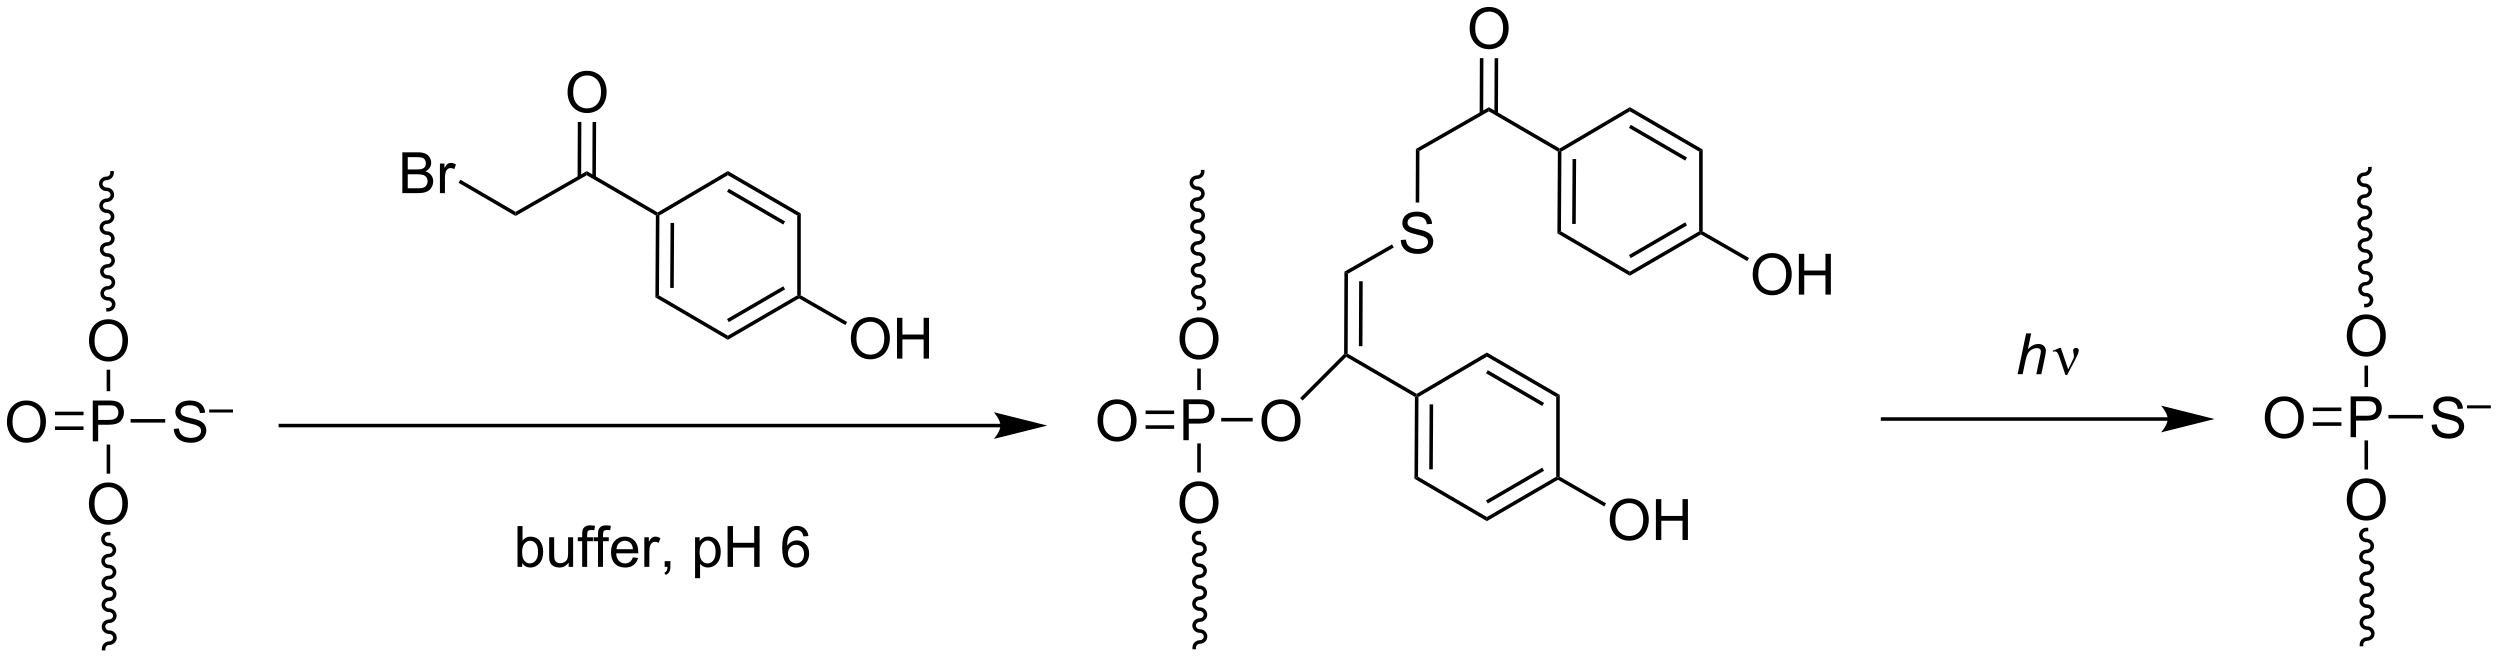 <?xml version="1.0" encoding="UTF-8"?>
<!DOCTYPE svg PUBLIC '-//W3C//DTD SVG 1.0//EN'
          'http://www.w3.org/TR/2001/REC-SVG-20010904/DTD/svg10.dtd'>
<svg stroke-dasharray="none" shape-rendering="auto" xmlns="http://www.w3.org/2000/svg" font-family="'Dialog'" text-rendering="auto" width="962" fill-opacity="1" color-interpolation="auto" color-rendering="auto" preserveAspectRatio="xMidYMid meet" font-size="12px" viewBox="0 0 962 253" fill="black" xmlns:xlink="http://www.w3.org/1999/xlink" stroke="black" image-rendering="auto" stroke-miterlimit="10" stroke-linecap="square" stroke-linejoin="miter" font-style="normal" stroke-width="1" height="253" stroke-dashoffset="0" font-weight="normal" stroke-opacity="1"
><!--Generated by the Batik Graphics2D SVG Generator--><defs id="genericDefs"
  /><g
  ><defs id="defs1"
    ><clipPath clipPathUnits="userSpaceOnUse" id="clipPath1"
      ><path d="M1.045 1.611 L361.464 1.611 L361.464 96.463 L1.045 96.463 L1.045 1.611 Z"
      /></clipPath
      ><clipPath clipPathUnits="userSpaceOnUse" id="clipPath2"
      ><path d="M7.103 222.5 L7.103 314.714 L357.501 314.714 L357.501 222.5 Z"
      /></clipPath
    ></defs
    ><g transform="scale(2.667,2.667) translate(-1.045,-1.611) matrix(1.029,0,0,1.029,-6.261,-227.252)"
    ><path d="M19.575 270.219 Q19.575 268.792 20.341 267.987 Q21.107 267.18 22.317 267.18 Q23.109 267.18 23.745 267.56 Q24.383 267.938 24.716 268.615 Q25.052 269.292 25.052 270.151 Q25.052 271.023 24.7 271.711 Q24.349 272.398 23.703 272.753 Q23.06 273.107 22.312 273.107 Q21.505 273.107 20.867 272.716 Q20.232 272.323 19.903 271.648 Q19.575 270.971 19.575 270.219 ZM20.357 270.229 Q20.357 271.266 20.911 271.862 Q21.468 272.456 22.31 272.456 Q23.164 272.456 23.716 271.854 Q24.271 271.253 24.271 270.148 Q24.271 269.448 24.034 268.927 Q23.797 268.406 23.341 268.12 Q22.888 267.831 22.32 267.831 Q21.515 267.831 20.935 268.385 Q20.357 268.938 20.357 270.229 Z" stroke="none" clip-path="url(#clipPath2)"
    /></g
    ><g transform="matrix(2.743,0,0,2.743,-19.483,-610.303)"
    ><path d="M20.117 284.406 L20.117 278.68 L22.278 278.68 Q22.849 278.68 23.148 278.734 Q23.57 278.805 23.854 279.002 Q24.14 279.198 24.315 279.555 Q24.489 279.909 24.489 280.336 Q24.489 281.065 24.023 281.573 Q23.56 282.078 22.343 282.078 L20.875 282.078 L20.875 284.406 L20.117 284.406 ZM20.875 281.401 L22.357 281.401 Q23.091 281.401 23.398 281.127 Q23.708 280.854 23.708 280.359 Q23.708 280 23.526 279.745 Q23.343 279.487 23.047 279.406 Q22.857 279.354 22.341 279.354 L20.875 279.354 L20.875 281.401 Z" stroke="none" clip-path="url(#clipPath2)"
    /></g
    ><g transform="matrix(2.743,0,0,2.743,-19.483,-610.303)"
    ><path d="M22.062 274.359 L22.562 274.359 L22.562 277.375 L22.062 277.375 Z" stroke="none" clip-path="url(#clipPath2)"
    /></g
    ><g transform="matrix(2.743,0,0,2.743,-19.483,-610.303)"
    ><path d="M8.075 281.717 Q8.075 280.29 8.841 279.485 Q9.607 278.678 10.818 278.678 Q11.609 278.678 12.245 279.058 Q12.883 279.436 13.216 280.113 Q13.552 280.79 13.552 281.649 Q13.552 282.522 13.2 283.209 Q12.849 283.897 12.203 284.251 Q11.56 284.605 10.812 284.605 Q10.005 284.605 9.367 284.214 Q8.732 283.821 8.403 283.147 Q8.075 282.47 8.075 281.717 ZM8.857 281.728 Q8.857 282.764 9.411 283.36 Q9.969 283.954 10.81 283.954 Q11.664 283.954 12.216 283.353 Q12.771 282.751 12.771 281.647 Q12.771 280.946 12.534 280.425 Q12.297 279.905 11.841 279.618 Q11.388 279.329 10.82 279.329 Q10.015 279.329 9.435 279.884 Q8.857 280.436 8.857 281.728 Z" stroke="none" clip-path="url(#clipPath2)"
    /></g
    ><g transform="matrix(2.743,0,0,2.743,-19.483,-610.303)"
    ><path d="M18.825 280.246 L14.817 280.246 L14.817 280.746 L18.825 280.746 ZM18.825 282.316 L14.817 282.316 L14.817 282.816 L18.825 282.816 Z" stroke="none" clip-path="url(#clipPath2)"
    /></g
    ><g transform="matrix(2.743,0,0,2.743,-19.483,-610.303)"
    ><path d="M19.575 293.217 Q19.575 291.79 20.341 290.985 Q21.107 290.178 22.317 290.178 Q23.109 290.178 23.745 290.558 Q24.383 290.936 24.716 291.613 Q25.052 292.29 25.052 293.149 Q25.052 294.022 24.7 294.709 Q24.349 295.397 23.703 295.751 Q23.06 296.105 22.312 296.105 Q21.505 296.105 20.867 295.714 Q20.232 295.321 19.903 294.647 Q19.575 293.97 19.575 293.217 ZM20.357 293.228 Q20.357 294.264 20.911 294.86 Q21.468 295.454 22.31 295.454 Q23.164 295.454 23.716 294.853 Q24.271 294.251 24.271 293.147 Q24.271 292.446 24.034 291.925 Q23.797 291.405 23.341 291.118 Q22.888 290.829 22.32 290.829 Q21.515 290.829 20.935 291.384 Q20.357 291.936 20.357 293.228 Z" stroke="none" clip-path="url(#clipPath2)"
    /></g
    ><g transform="matrix(2.743,0,0,2.743,-19.483,-610.303)"
    ><path d="M22.062 284.861 L22.562 284.861 L22.562 288.942 L22.062 288.942 Z" stroke="none" clip-path="url(#clipPath2)"
    /></g
    ><g transform="matrix(2.743,0,0,2.743,-19.483,-610.303)"
    ><path d="M31.484 282.665 L32.2 282.603 Q32.25 283.032 32.435 283.308 Q32.622 283.584 33.013 283.754 Q33.403 283.923 33.89 283.923 Q34.325 283.923 34.656 283.795 Q34.989 283.665 35.151 283.441 Q35.312 283.217 35.312 282.952 Q35.312 282.681 35.156 282.48 Q35 282.28 34.64 282.142 Q34.411 282.053 33.622 281.863 Q32.833 281.673 32.515 281.506 Q32.107 281.29 31.903 280.972 Q31.703 280.655 31.703 280.259 Q31.703 279.827 31.948 279.449 Q32.195 279.071 32.666 278.876 Q33.14 278.681 33.719 278.681 Q34.357 278.681 34.841 278.886 Q35.328 279.092 35.588 279.491 Q35.851 279.889 35.872 280.392 L35.146 280.446 Q35.086 279.905 34.747 279.629 Q34.411 279.35 33.75 279.35 Q33.062 279.35 32.747 279.603 Q32.435 279.853 32.435 280.209 Q32.435 280.517 32.656 280.717 Q32.875 280.915 33.799 281.126 Q34.724 281.334 35.068 281.491 Q35.568 281.72 35.804 282.074 Q36.044 282.428 36.044 282.889 Q36.044 283.345 35.781 283.751 Q35.521 284.155 35.028 284.381 Q34.539 284.605 33.927 284.605 Q33.148 284.605 32.622 284.379 Q32.099 284.149 31.799 283.696 Q31.5 283.241 31.484 282.665 Z" stroke="none" clip-path="url(#clipPath2)"
    /></g
    ><g transform="matrix(2.743,0,0,2.743,-19.483,-610.303)"
    ><path d="M36.449 280.364 L36.449 279.939 L39.787 279.939 L39.787 280.364 L36.449 280.364 Z" stroke="none" clip-path="url(#clipPath2)"
    /></g
    ><g transform="matrix(2.743,0,0,2.743,-19.483,-610.303)"
    ><path d="M25.424 281.781 L25.424 281.281 L30.282 281.281 L30.282 281.781 Z" stroke="none" clip-path="url(#clipPath2)"
    /></g
    ><g transform="matrix(2.743,0,0,2.743,-19.483,-610.303)"
    ><path d="M22.265 266.197 C22.844 266.19 23.309 265.728 23.302 265.166 C23.295 264.604 22.819 264.154 22.239 264.161 C21.936 264.165 21.686 263.936 21.683 263.65 C21.679 263.364 21.923 263.129 22.226 263.125 C22.806 263.118 23.271 262.656 23.264 262.094 C23.257 261.532 22.781 261.082 22.201 261.089 C21.897 261.093 21.648 260.864 21.645 260.578 C21.641 260.292 21.884 260.057 22.188 260.053 C22.768 260.046 23.232 259.585 23.225 259.022 C23.218 258.46 22.743 258.01 22.163 258.017 C21.859 258.021 21.61 257.793 21.607 257.506 C21.603 257.22 21.846 256.985 22.15 256.982 C22.73 256.974 23.194 256.513 23.187 255.951 C23.18 255.388 22.705 254.939 22.125 254.946 C21.821 254.95 21.572 254.721 21.568 254.435 C21.565 254.149 21.808 253.914 22.112 253.91 C22.692 253.903 23.156 253.441 23.149 252.879 C23.142 252.317 22.666 251.867 22.087 251.874 C21.783 251.878 21.534 251.649 21.53 251.363 C21.526 251.077 21.77 250.842 22.074 250.838 C22.653 250.831 23.118 250.369 23.111 249.807 C23.104 249.245 22.628 248.795 22.048 248.802 C21.745 248.806 21.495 248.577 21.492 248.291 C21.488 248.005 21.732 247.77 22.035 247.766 C22.615 247.759 23.08 247.298 23.073 246.735 L23.07 246.485 L22.57 246.492 L22.573 246.742 C22.576 247.028 22.333 247.263 22.029 247.266 C21.449 247.274 20.985 247.735 20.992 248.297 C20.999 248.859 21.475 249.309 22.055 249.302 C22.358 249.298 22.607 249.527 22.611 249.813 C22.614 250.099 22.371 250.334 22.067 250.338 C21.488 250.345 21.023 250.807 21.03 251.369 C21.037 251.931 21.513 252.381 22.093 252.374 C22.396 252.37 22.645 252.599 22.649 252.885 C22.653 253.171 22.409 253.406 22.106 253.41 C21.526 253.417 21.061 253.879 21.068 254.441 C21.075 255.003 21.551 255.453 22.131 255.446 C22.435 255.442 22.684 255.671 22.687 255.957 C22.691 256.243 22.448 256.478 22.144 256.482 C21.564 256.489 21.099 256.95 21.107 257.513 C21.113 258.075 21.589 258.525 22.169 258.517 C22.473 258.514 22.722 258.743 22.726 259.029 C22.729 259.315 22.486 259.55 22.182 259.553 C21.602 259.56 21.138 260.022 21.145 260.584 C21.152 261.147 21.627 261.596 22.207 261.589 C22.511 261.585 22.76 261.814 22.764 262.1 C22.767 262.386 22.524 262.621 22.22 262.625 C21.64 262.632 21.176 263.094 21.183 263.656 C21.19 264.218 21.666 264.668 22.245 264.661 C22.549 264.657 22.798 264.886 22.802 265.172 C22.805 265.458 22.562 265.693 22.258 265.697 L22.008 265.7 L22.015 266.2 L22.265 266.197 Z" stroke="none" clip-path="url(#clipPath2)"
    /></g
    ><g transform="matrix(2.743,0,0,2.743,-19.483,-610.303)"
    ><path d="M22.338 297.108 C21.758 297.112 21.291 297.57 21.294 298.132 C21.297 298.695 21.77 299.148 22.35 299.144 C22.654 299.142 22.902 299.373 22.904 299.659 C22.905 299.945 22.661 300.178 22.357 300.18 C21.777 300.183 21.31 300.642 21.313 301.204 C21.317 301.767 21.79 302.219 22.369 302.216 C22.673 302.214 22.921 302.444 22.923 302.73 C22.924 303.016 22.68 303.25 22.376 303.252 C21.796 303.255 21.329 303.714 21.332 304.276 C21.336 304.839 21.809 305.291 22.389 305.288 C22.692 305.286 22.94 305.516 22.942 305.802 C22.944 306.088 22.699 306.322 22.395 306.324 C21.815 306.327 21.348 306.786 21.352 307.348 C21.355 307.911 21.828 308.363 22.408 308.36 C22.712 308.358 22.959 308.588 22.961 308.874 C22.963 309.16 22.718 309.394 22.414 309.396 C21.834 309.399 21.367 309.858 21.371 310.42 C21.374 310.982 21.847 311.435 22.427 311.432 C22.731 311.43 22.978 311.66 22.98 311.946 C22.982 312.232 22.737 312.466 22.433 312.468 C21.854 312.471 21.386 312.93 21.39 313.492 L21.391 313.742 L21.891 313.739 L21.89 313.489 C21.888 313.203 22.133 312.969 22.436 312.968 C23.016 312.964 23.484 312.505 23.48 311.943 C23.477 311.381 23.004 310.928 22.424 310.932 C22.12 310.933 21.872 310.703 21.871 310.417 C21.869 310.131 22.114 309.898 22.417 309.896 C22.997 309.892 23.465 309.433 23.461 308.871 C23.457 308.309 22.985 307.856 22.405 307.86 C22.101 307.862 21.853 307.631 21.852 307.345 C21.85 307.059 22.095 306.826 22.398 306.824 C22.978 306.82 23.445 306.361 23.442 305.799 C23.438 305.237 22.965 304.784 22.386 304.788 C22.082 304.79 21.834 304.559 21.832 304.273 C21.831 303.987 22.075 303.754 22.379 303.752 C22.959 303.748 23.426 303.29 23.423 302.727 C23.419 302.165 22.946 301.712 22.366 301.716 C22.063 301.718 21.815 301.487 21.813 301.201 C21.811 300.915 22.056 300.682 22.36 300.68 C22.94 300.676 23.407 300.218 23.404 299.656 C23.4 299.093 22.927 298.64 22.347 298.644 C22.044 298.646 21.796 298.416 21.794 298.129 C21.792 297.843 22.037 297.61 22.341 297.608 L22.591 297.606 L22.588 297.106 L22.338 297.108 Z" stroke="none" clip-path="url(#clipPath2)"
    /></g
    ><g transform="matrix(2.743,0,0,2.743,-19.483,-610.303)"
    ><path d="M172.57 270.057 Q172.57 268.63 173.336 267.825 Q174.102 267.017 175.313 267.017 Q176.104 267.017 176.74 267.398 Q177.378 267.775 177.711 268.452 Q178.047 269.13 178.047 269.989 Q178.047 270.861 177.695 271.549 Q177.344 272.236 176.698 272.59 Q176.055 272.945 175.307 272.945 Q174.5 272.945 173.862 272.554 Q173.227 272.161 172.899 271.486 Q172.57 270.809 172.57 270.057 ZM173.352 270.067 Q173.352 271.103 173.906 271.7 Q174.464 272.293 175.305 272.293 Q176.159 272.293 176.711 271.692 Q177.266 271.09 177.266 269.986 Q177.266 269.286 177.029 268.765 Q176.792 268.244 176.336 267.958 Q175.883 267.668 175.315 267.668 Q174.511 267.668 173.93 268.223 Q173.352 268.775 173.352 270.067 Z" stroke="none" clip-path="url(#clipPath2)"
    /></g
    ><g transform="matrix(2.743,0,0,2.743,-19.483,-610.303)"
    ><path d="M173.112 284.244 L173.112 278.517 L175.274 278.517 Q175.844 278.517 176.143 278.572 Q176.565 278.642 176.849 278.841 Q177.136 279.036 177.31 279.392 Q177.484 279.747 177.484 280.174 Q177.484 280.903 177.018 281.411 Q176.555 281.916 175.339 281.916 L173.87 281.916 L173.87 284.244 L173.112 284.244 ZM173.87 281.239 L175.352 281.239 Q176.086 281.239 176.393 280.966 Q176.703 280.692 176.703 280.197 Q176.703 279.838 176.521 279.583 Q176.339 279.325 176.042 279.244 Q175.852 279.192 175.336 279.192 L173.87 279.192 L173.87 281.239 Z" stroke="none" clip-path="url(#clipPath2)"
    /></g
    ><g transform="matrix(2.743,0,0,2.743,-19.483,-610.303)"
    ><path d="M175.057 274.197 L175.557 274.197 L175.557 277.213 L175.057 277.213 Z" stroke="none" clip-path="url(#clipPath2)"
    /></g
    ><g transform="matrix(2.743,0,0,2.743,-19.483,-610.303)"
    ><path d="M161.07 281.555 Q161.07 280.128 161.836 279.323 Q162.602 278.516 163.813 278.516 Q164.604 278.516 165.24 278.896 Q165.878 279.274 166.211 279.951 Q166.547 280.628 166.547 281.487 Q166.547 282.36 166.195 283.047 Q165.844 283.735 165.198 284.089 Q164.555 284.443 163.807 284.443 Q163 284.443 162.362 284.052 Q161.727 283.659 161.399 282.985 Q161.07 282.308 161.07 281.555 ZM161.852 281.565 Q161.852 282.602 162.406 283.198 Q162.964 283.792 163.805 283.792 Q164.659 283.792 165.211 283.19 Q165.766 282.589 165.766 281.485 Q165.766 280.784 165.529 280.263 Q165.292 279.743 164.836 279.456 Q164.383 279.167 163.815 279.167 Q163.011 279.167 162.43 279.722 Q161.852 280.274 161.852 281.565 Z" stroke="none" clip-path="url(#clipPath2)"
    /></g
    ><g transform="matrix(2.743,0,0,2.743,-19.483,-610.303)"
    ><path d="M171.82 280.084 L167.812 280.084 L167.812 280.584 L171.82 280.584 ZM171.82 282.154 L167.812 282.154 L167.812 282.654 L171.82 282.654 Z" stroke="none" clip-path="url(#clipPath2)"
    /></g
    ><g transform="matrix(2.743,0,0,2.743,-19.483,-610.303)"
    ><path d="M172.57 293.055 Q172.57 291.628 173.336 290.823 Q174.102 290.016 175.313 290.016 Q176.104 290.016 176.74 290.396 Q177.378 290.774 177.711 291.451 Q178.047 292.128 178.047 292.987 Q178.047 293.86 177.695 294.547 Q177.344 295.235 176.698 295.589 Q176.055 295.943 175.307 295.943 Q174.5 295.943 173.862 295.552 Q173.227 295.159 172.899 294.485 Q172.57 293.808 172.57 293.055 ZM173.352 293.065 Q173.352 294.102 173.906 294.698 Q174.464 295.292 175.305 295.292 Q176.159 295.292 176.711 294.69 Q177.266 294.089 177.266 292.985 Q177.266 292.284 177.029 291.763 Q176.792 291.243 176.336 290.956 Q175.883 290.667 175.315 290.667 Q174.511 290.667 173.93 291.222 Q173.352 291.774 173.352 293.065 Z" stroke="none" clip-path="url(#clipPath2)"
    /></g
    ><g transform="matrix(2.743,0,0,2.743,-19.483,-610.303)"
    ><path d="M175.057 284.699 L175.557 284.699 L175.557 288.78 L175.057 288.78 Z" stroke="none" clip-path="url(#clipPath2)"
    /></g
    ><g transform="matrix(2.743,0,0,2.743,-19.483,-610.303)"
    ><path d="M184.07 281.555 Q184.07 280.128 184.836 279.323 Q185.602 278.516 186.813 278.516 Q187.604 278.516 188.24 278.896 Q188.878 279.274 189.211 279.951 Q189.547 280.628 189.547 281.487 Q189.547 282.36 189.195 283.047 Q188.844 283.735 188.198 284.089 Q187.555 284.443 186.807 284.443 Q186 284.443 185.362 284.052 Q184.727 283.659 184.399 282.985 Q184.07 282.308 184.07 281.555 ZM184.852 281.565 Q184.852 282.602 185.406 283.198 Q185.964 283.792 186.805 283.792 Q187.659 283.792 188.211 283.19 Q188.766 282.589 188.766 281.485 Q188.766 280.784 188.529 280.263 Q188.292 279.743 187.836 279.456 Q187.383 279.167 186.815 279.167 Q186.011 279.167 185.43 279.722 Q184.852 280.274 184.852 281.565 Z" stroke="none" clip-path="url(#clipPath2)"
    /></g
    ><g transform="matrix(2.743,0,0,2.743,-19.483,-610.303)"
    ><path d="M178.419 281.619 L178.419 281.119 L182.831 281.119 L182.831 281.619 Z" stroke="none" clip-path="url(#clipPath2)"
    /></g
    ><g transform="matrix(2.743,0,0,2.743,-19.483,-610.303)"
    ><path d="M175.26 266.035 C175.839 266.027 176.304 265.566 176.297 265.004 C176.29 264.442 175.814 263.992 175.234 263.999 C174.931 264.003 174.682 263.774 174.678 263.488 C174.674 263.202 174.918 262.967 175.221 262.963 C175.801 262.956 176.266 262.494 176.259 261.932 C176.252 261.37 175.776 260.92 175.196 260.927 C174.893 260.931 174.643 260.702 174.64 260.416 C174.636 260.13 174.88 259.895 175.183 259.891 C175.763 259.884 176.227 259.423 176.221 258.86 C176.214 258.298 175.738 257.848 175.158 257.855 C174.854 257.859 174.605 257.63 174.602 257.344 C174.598 257.058 174.841 256.823 175.145 256.82 C175.725 256.812 176.189 256.351 176.182 255.788 C176.175 255.226 175.7 254.776 175.12 254.784 C174.816 254.787 174.567 254.559 174.563 254.273 C174.56 253.987 174.803 253.751 175.107 253.748 C175.687 253.74 176.151 253.279 176.144 252.717 C176.137 252.155 175.661 251.705 175.082 251.712 C174.778 251.716 174.529 251.487 174.525 251.201 C174.522 250.915 174.765 250.68 175.069 250.676 C175.649 250.669 176.113 250.207 176.106 249.645 C176.099 249.083 175.623 248.633 175.043 248.64 C174.74 248.644 174.491 248.415 174.487 248.129 C174.483 247.843 174.727 247.608 175.03 247.604 C175.61 247.597 176.075 247.136 176.068 246.573 L176.065 246.323 L175.565 246.329 L175.568 246.579 C175.571 246.865 175.328 247.101 175.024 247.104 C174.445 247.112 173.98 247.573 173.987 248.135 C173.994 248.697 174.47 249.147 175.05 249.14 C175.353 249.136 175.602 249.365 175.606 249.651 C175.61 249.937 175.366 250.172 175.062 250.176 C174.483 250.183 174.018 250.645 174.025 251.207 C174.032 251.769 174.508 252.219 175.088 252.212 C175.391 252.208 175.641 252.437 175.644 252.723 C175.648 253.009 175.404 253.244 175.101 253.248 C174.521 253.255 174.056 253.716 174.063 254.279 C174.07 254.841 174.546 255.291 175.126 255.284 C175.43 255.28 175.679 255.509 175.682 255.795 C175.686 256.081 175.443 256.316 175.139 256.32 C174.559 256.327 174.095 256.788 174.102 257.351 C174.109 257.913 174.584 258.363 175.164 258.355 C175.468 258.352 175.717 258.58 175.721 258.866 C175.724 259.152 175.481 259.387 175.177 259.391 C174.597 259.398 174.133 259.86 174.14 260.422 C174.147 260.984 174.623 261.434 175.202 261.427 C175.506 261.423 175.755 261.652 175.759 261.938 C175.762 262.224 175.519 262.459 175.215 262.463 C174.635 262.47 174.171 262.932 174.178 263.494 C174.185 264.056 174.661 264.506 175.24 264.499 C175.544 264.495 175.793 264.724 175.797 265.01 C175.801 265.296 175.557 265.531 175.254 265.535 L175.004 265.538 L175.01 266.038 L175.26 266.035 Z" stroke="none" clip-path="url(#clipPath2)"
    /></g
    ><g transform="matrix(2.743,0,0,2.743,-19.483,-610.303)"
    ><path d="M175.333 296.946 C174.753 296.95 174.286 297.408 174.289 297.97 C174.293 298.533 174.766 298.986 175.345 298.982 C175.649 298.98 175.897 299.21 175.899 299.496 C175.9 299.783 175.656 300.016 175.352 300.018 C174.772 300.022 174.305 300.48 174.308 301.042 C174.312 301.605 174.785 302.057 175.365 302.054 C175.668 302.052 175.916 302.282 175.918 302.568 C175.92 302.854 175.675 303.088 175.371 303.09 C174.791 303.093 174.324 303.552 174.327 304.114 C174.331 304.676 174.804 305.129 175.384 305.126 C175.688 305.124 175.935 305.354 175.937 305.64 C175.939 305.926 175.694 306.16 175.39 306.162 C174.81 306.165 174.343 306.624 174.347 307.186 C174.35 307.748 174.823 308.201 175.403 308.198 C175.707 308.196 175.954 308.426 175.956 308.712 C175.958 308.998 175.713 309.232 175.409 309.234 C174.829 309.237 174.362 309.696 174.366 310.258 C174.369 310.82 174.842 311.273 175.422 311.27 C175.726 311.268 175.973 311.498 175.975 311.784 C175.977 312.07 175.732 312.304 175.429 312.305 C174.849 312.309 174.381 312.768 174.385 313.33 L174.386 313.58 L174.886 313.577 L174.885 313.327 C174.883 313.041 175.128 312.807 175.432 312.805 C176.012 312.802 176.479 312.343 176.475 311.781 C176.472 311.219 175.999 310.766 175.419 310.77 C175.115 310.772 174.868 310.541 174.866 310.255 C174.864 309.969 175.109 309.736 175.412 309.734 C175.992 309.73 176.46 309.271 176.456 308.709 C176.453 308.147 175.98 307.694 175.4 307.698 C175.096 307.7 174.848 307.469 174.847 307.183 C174.845 306.897 175.09 306.664 175.393 306.662 C175.973 306.658 176.44 306.199 176.437 305.637 C176.434 305.075 175.961 304.622 175.381 304.626 C175.077 304.628 174.829 304.397 174.827 304.111 C174.826 303.825 175.07 303.592 175.374 303.59 C175.954 303.586 176.421 303.127 176.418 302.565 C176.414 302.003 175.941 301.55 175.362 301.554 C175.058 301.556 174.81 301.325 174.808 301.039 C174.806 300.753 175.051 300.52 175.355 300.518 C175.935 300.514 176.402 300.056 176.399 299.493 C176.395 298.931 175.922 298.478 175.342 298.482 C175.039 298.484 174.791 298.253 174.789 297.967 C174.787 297.681 175.032 297.448 175.336 297.446 L175.586 297.444 L175.583 296.944 L175.333 296.946 Z" stroke="none" clip-path="url(#clipPath2)"
    /></g
    ><g transform="matrix(2.743,0,0,2.743,-19.483,-610.303)"
    ><path d="M189.837 278.687 L189.483 278.334 L195.659 272.144 L195.909 272.248 L195.95 272.561 Z" stroke="none" clip-path="url(#clipPath2)"
    /></g
    ><g transform="matrix(2.743,0,0,2.743,-19.483,-610.303)"
    ><path d="M195.95 272.561 L195.909 272.248 L196.16 272.104 L205.845 277.747 L205.846 278.036 L205.595 278.18 Z" stroke="none" clip-path="url(#clipPath2)"
    /></g
    ><g transform="matrix(2.743,0,0,2.743,-19.483,-610.303)"
    ><path d="M196.16 272.104 L195.909 272.248 L195.659 272.144 L195.704 260.603 L196.203 260.893 ZM198.234 271.062 L198.269 261.952 L197.769 261.95 L197.734 271.06 Z" stroke="none" clip-path="url(#clipPath2)"
    /></g
    ><g transform="matrix(2.743,0,0,2.743,-19.483,-610.303)"
    ><path d="M203.607 256.17 L204.323 256.108 Q204.373 256.538 204.558 256.814 Q204.745 257.09 205.136 257.259 Q205.526 257.428 206.013 257.428 Q206.448 257.428 206.779 257.301 Q207.112 257.17 207.274 256.946 Q207.435 256.722 207.435 256.457 Q207.435 256.186 207.279 255.986 Q207.123 255.785 206.763 255.647 Q206.534 255.558 205.745 255.368 Q204.956 255.178 204.638 255.012 Q204.23 254.795 204.026 254.478 Q203.826 254.16 203.826 253.764 Q203.826 253.332 204.071 252.954 Q204.318 252.577 204.79 252.381 Q205.263 252.186 205.842 252.186 Q206.48 252.186 206.964 252.392 Q207.451 252.597 207.711 252.996 Q207.974 253.394 207.995 253.897 L207.269 253.952 Q207.209 253.41 206.87 253.134 Q206.534 252.855 205.873 252.855 Q205.185 252.855 204.87 253.108 Q204.558 253.358 204.558 253.715 Q204.558 254.022 204.779 254.222 Q204.998 254.42 205.922 254.631 Q206.847 254.84 207.19 254.996 Q207.69 255.225 207.928 255.579 Q208.167 255.933 208.167 256.394 Q208.167 256.85 207.904 257.256 Q207.644 257.66 207.151 257.887 Q206.662 258.111 206.05 258.111 Q205.271 258.111 204.745 257.884 Q204.222 257.655 203.922 257.202 Q203.623 256.746 203.607 256.17 Z" stroke="none" clip-path="url(#clipPath2)"
    /></g
    ><g transform="matrix(2.743,0,0,2.743,-19.483,-610.303)"
    ><path d="M196.203 260.893 L195.704 260.603 L202.377 256.784 L202.626 257.218 Z" stroke="none" clip-path="url(#clipPath2)"
    /></g
    ><g transform="matrix(2.743,0,0,2.743,-19.483,-610.303)"
    ><path d="M205.595 278.18 L205.846 278.036 L206.095 278.18 L206.03 289.373 L205.528 289.658 ZM207.655 279.22 L207.602 288.333 L208.102 288.336 L208.155 279.223 Z" stroke="none" clip-path="url(#clipPath2)"
    /></g
    ><g transform="matrix(2.743,0,0,2.743,-19.483,-610.303)"
    ><path d="M205.528 289.658 L206.03 289.373 L215.687 295.024 L215.686 295.603 Z" stroke="none" clip-path="url(#clipPath2)"
    /></g
    ><g transform="matrix(2.743,0,0,2.743,-19.483,-610.303)"
    ><path d="M215.686 295.603 L215.687 295.024 L225.412 289.372 L225.662 289.516 L225.662 289.804 ZM215.816 293.125 L223.711 288.537 L223.459 288.104 L215.565 292.693 Z" stroke="none" clip-path="url(#clipPath2)"
    /></g
    ><g transform="matrix(2.743,0,0,2.743,-19.483,-610.303)"
    ><path d="M225.912 289.371 L225.662 289.516 L225.412 289.372 L225.412 278.18 L225.912 277.892 Z" stroke="none" clip-path="url(#clipPath2)"
    /></g
    ><g transform="matrix(2.743,0,0,2.743,-19.483,-610.303)"
    ><path d="M225.912 277.892 L225.412 278.18 L215.688 272.529 L215.686 271.949 ZM223.711 279.015 L215.82 274.429 L215.568 274.861 L223.459 279.447 Z" stroke="none" clip-path="url(#clipPath2)"
    /></g
    ><g transform="matrix(2.743,0,0,2.743,-19.483,-610.303)"
    ><path d="M215.686 271.949 L215.688 272.529 L206.095 278.18 L205.846 278.036 L205.845 277.747 Z" stroke="none" clip-path="url(#clipPath2)"
    /></g
    ><g transform="matrix(2.743,0,0,2.743,-19.483,-610.303)"
    ><path d="M232.924 295.456 Q232.924 294.029 233.69 293.224 Q234.456 292.417 235.667 292.417 Q236.458 292.417 237.094 292.797 Q237.732 293.174 238.065 293.851 Q238.401 294.529 238.401 295.388 Q238.401 296.26 238.049 296.948 Q237.698 297.635 237.052 297.99 Q236.409 298.344 235.661 298.344 Q234.854 298.344 234.216 297.953 Q233.581 297.56 233.253 296.885 Q232.924 296.208 232.924 295.456 ZM233.706 295.466 Q233.706 296.502 234.261 297.099 Q234.818 297.693 235.659 297.693 Q236.513 297.693 237.065 297.091 Q237.62 296.49 237.62 295.385 Q237.62 294.685 237.383 294.164 Q237.146 293.643 236.69 293.357 Q236.237 293.068 235.669 293.068 Q234.865 293.068 234.284 293.622 Q233.706 294.174 233.706 295.466 ZM239.4 298.245 L239.4 292.518 L240.158 292.518 L240.158 294.87 L243.134 294.87 L243.134 292.518 L243.892 292.518 L243.892 298.245 L243.134 298.245 L243.134 295.544 L240.158 295.544 L240.158 298.245 L239.4 298.245 Z" stroke="none" clip-path="url(#clipPath2)"
    /></g
    ><g transform="matrix(2.743,0,0,2.743,-19.483,-610.303)"
    ><path d="M225.662 289.804 L225.662 289.516 L225.912 289.371 L232.407 293.108 L232.158 293.542 Z" stroke="none" clip-path="url(#clipPath2)"
    /></g
    ><g transform="matrix(2.743,0,0,2.743,-19.483,-610.303)"
    ><path d="M206.201 250.905 L205.701 250.904 L205.731 243.391 L206.229 243.682 Z" stroke="none" clip-path="url(#clipPath2)"
    /></g
    ><g transform="matrix(2.743,0,0,2.743,-19.483,-610.303)"
    ><path d="M206.229 243.682 L205.731 243.391 L215.963 237.537 L215.96 238.114 Z" stroke="none" clip-path="url(#clipPath2)"
    /></g
    ><g transform="matrix(2.743,0,0,2.743,-19.483,-610.303)"
    ><path d="M213.269 226.511 Q213.269 225.084 214.035 224.28 Q214.8 223.472 216.011 223.472 Q216.803 223.472 217.439 223.852 Q218.077 224.23 218.41 224.907 Q218.746 225.584 218.746 226.444 Q218.746 227.316 218.394 228.004 Q218.043 228.691 217.397 229.045 Q216.754 229.399 216.006 229.399 Q215.199 229.399 214.561 229.009 Q213.925 228.615 213.597 227.941 Q213.269 227.264 213.269 226.511 ZM214.05 226.522 Q214.05 227.558 214.605 228.155 Q215.162 228.748 216.004 228.748 Q216.858 228.748 217.41 228.147 Q217.964 227.545 217.964 226.441 Q217.964 225.74 217.728 225.22 Q217.491 224.699 217.035 224.412 Q216.582 224.123 216.014 224.123 Q215.209 224.123 214.629 224.678 Q214.05 225.23 214.05 226.522 Z" stroke="none" clip-path="url(#clipPath2)"
    /></g
    ><g transform="matrix(2.743,0,0,2.743,-19.483,-610.303)"
    ><path d="M217.244 238.428 L217.274 230.657 L216.774 230.655 L216.744 238.426 ZM215.174 238.42 L215.204 230.649 L214.704 230.647 L214.674 238.418 Z" stroke="none" clip-path="url(#clipPath2)"
    /></g
    ><g transform="matrix(2.743,0,0,2.743,-19.483,-610.303)"
    ><path d="M215.96 238.114 L215.963 237.537 L225.898 243.324 L225.898 243.614 L225.648 243.757 Z" stroke="none" clip-path="url(#clipPath2)"
    /></g
    ><g transform="matrix(2.743,0,0,2.743,-19.483,-610.303)"
    ><path d="M225.648 243.757 L225.898 243.614 L226.148 243.757 L226.082 254.95 L225.581 255.236 ZM227.708 244.798 L227.655 253.911 L228.155 253.914 L228.208 244.8 Z" stroke="none" clip-path="url(#clipPath2)"
    /></g
    ><g transform="matrix(2.743,0,0,2.743,-19.483,-610.303)"
    ><path d="M225.581 255.236 L226.082 254.95 L235.74 260.601 L235.739 261.18 Z" stroke="none" clip-path="url(#clipPath2)"
    /></g
    ><g transform="matrix(2.743,0,0,2.743,-19.483,-610.303)"
    ><path d="M235.739 261.18 L235.74 260.601 L245.464 254.949 L245.714 255.093 L245.715 255.382 ZM235.869 258.703 L243.763 254.114 L243.512 253.682 L235.617 258.271 Z" stroke="none" clip-path="url(#clipPath2)"
    /></g
    ><g transform="matrix(2.743,0,0,2.743,-19.483,-610.303)"
    ><path d="M245.964 254.949 L245.714 255.093 L245.464 254.949 L245.464 243.758 L245.964 243.47 Z" stroke="none" clip-path="url(#clipPath2)"
    /></g
    ><g transform="matrix(2.743,0,0,2.743,-19.483,-610.303)"
    ><path d="M245.964 243.47 L245.464 243.758 L235.74 238.106 L235.739 237.527 ZM243.763 244.593 L235.872 240.006 L235.621 240.439 L243.512 245.025 Z" stroke="none" clip-path="url(#clipPath2)"
    /></g
    ><g transform="matrix(2.743,0,0,2.743,-19.483,-610.303)"
    ><path d="M235.739 237.527 L235.74 238.106 L226.148 243.757 L225.898 243.614 L225.898 243.324 Z" stroke="none" clip-path="url(#clipPath2)"
    /></g
    ><g transform="matrix(2.743,0,0,2.743,-19.483,-610.303)"
    ><path d="M252.977 261.033 Q252.977 259.606 253.743 258.801 Q254.508 257.994 255.719 257.994 Q256.511 257.994 257.146 258.374 Q257.784 258.752 258.118 259.429 Q258.454 260.106 258.454 260.966 Q258.454 261.838 258.102 262.525 Q257.75 263.213 257.105 263.567 Q256.461 263.921 255.714 263.921 Q254.907 263.921 254.269 263.531 Q253.633 263.137 253.305 262.463 Q252.977 261.786 252.977 261.033 ZM253.758 261.044 Q253.758 262.08 254.313 262.676 Q254.87 263.27 255.711 263.27 Q256.566 263.27 257.118 262.669 Q257.672 262.067 257.672 260.963 Q257.672 260.262 257.435 259.742 Q257.198 259.221 256.743 258.934 Q256.289 258.645 255.722 258.645 Q254.917 258.645 254.336 259.2 Q253.758 259.752 253.758 261.044 ZM259.452 263.822 L259.452 258.096 L260.21 258.096 L260.21 260.447 L263.187 260.447 L263.187 258.096 L263.945 258.096 L263.945 263.822 L263.187 263.822 L263.187 261.122 L260.21 261.122 L260.21 263.822 L259.452 263.822 Z" stroke="none" clip-path="url(#clipPath2)"
    /></g
    ><g transform="matrix(2.743,0,0,2.743,-19.483,-610.303)"
    ><path d="M245.715 255.382 L245.714 255.093 L245.964 254.949 L252.459 258.686 L252.21 259.12 Z" stroke="none" clip-path="url(#clipPath2)"
    /></g
    ><g transform="matrix(2.743,0,0,2.743,-19.483,-610.303)"
    ><path d="M147.454 281.944 L46.438 281.944 L46.188 281.944 L46.188 282.444 L46.438 282.444 L147.454 282.444 L147.704 282.444 L147.704 281.944 L147.454 281.944 ZM154.019 282.194 L146.519 280.319 C146.519 280.319 147.454 281.374 147.454 282.194 C147.454 283.015 146.519 284.069 146.519 284.069 Z" stroke="none" clip-path="url(#clipPath2)"
    /></g
    ><g transform="matrix(2.743,0,0,2.743,-19.483,-610.303)"
    ><path d="M290.143 274.991 L291.338 269.264 L292.047 269.264 L291.588 271.462 Q291.984 271.08 292.323 270.916 Q292.664 270.749 293.023 270.749 Q293.539 270.749 293.823 271.02 Q294.109 271.291 294.109 271.736 Q294.109 271.955 293.984 272.541 L293.471 274.991 L292.765 274.991 L293.291 272.478 Q293.406 271.931 293.406 271.791 Q293.406 271.587 293.265 271.46 Q293.125 271.33 292.859 271.33 Q292.476 271.33 292.127 271.533 Q291.781 271.733 291.583 272.082 Q291.385 272.431 291.221 273.21 L290.851 274.991 L290.143 274.991 Z" stroke="none" clip-path="url(#clipPath2)"
    /></g
    ><g transform="matrix(2.743,0,0,2.743,-19.483,-610.303)"
    ><path d="M296.852 275.101 L295.987 272.538 Q295.901 272.283 295.76 272.038 Q295.62 271.791 295.375 271.791 Q295.258 271.791 295.115 271.843 L295.06 271.705 L296.034 271.306 L296.206 271.306 L297.234 274.311 L297.87 273.009 Q298.047 272.658 298.047 272.46 Q298.047 272.298 297.979 272.009 Q297.93 271.798 297.93 271.694 Q297.93 271.306 298.346 271.306 Q298.719 271.306 298.719 271.658 Q298.719 272.007 298.203 272.986 L297.086 275.101 L296.852 275.101 Z" stroke="none" clip-path="url(#clipPath2)"
    /></g
    ><g transform="matrix(2.743,0,0,2.743,-19.483,-610.303)"
    ><path d="M79.426 252.793 L79.429 252.216 L89.418 246.5 L89.415 247.077 Z" stroke="none" clip-path="url(#clipPath2)"
    /></g
    ><g transform="matrix(2.743,0,0,2.743,-19.483,-610.303)"
    ><path d="M86.724 235.466 Q86.724 234.039 87.49 233.234 Q88.256 232.427 89.466 232.427 Q90.258 232.427 90.894 232.807 Q91.532 233.185 91.865 233.862 Q92.201 234.539 92.201 235.399 Q92.201 236.271 91.849 236.958 Q91.498 237.646 90.852 238 Q90.209 238.354 89.461 238.354 Q88.654 238.354 88.016 237.964 Q87.381 237.57 87.052 236.896 Q86.724 236.219 86.724 235.466 ZM87.506 235.477 Q87.506 236.513 88.06 237.109 Q88.618 237.703 89.459 237.703 Q90.313 237.703 90.865 237.102 Q91.42 236.5 91.42 235.396 Q91.42 234.695 91.183 234.175 Q90.946 233.654 90.49 233.367 Q90.037 233.078 89.469 233.078 Q88.664 233.078 88.084 233.633 Q87.506 234.185 87.506 235.477 Z" stroke="none" clip-path="url(#clipPath2)"
    /></g
    ><g transform="matrix(2.743,0,0,2.743,-19.483,-610.303)"
    ><path d="M90.7 247.392 L90.73 239.612 L90.23 239.61 L90.2 247.39 ZM88.629 247.384 L88.659 239.604 L88.159 239.602 L88.129 247.382 Z" stroke="none" clip-path="url(#clipPath2)"
    /></g
    ><g transform="matrix(2.743,0,0,2.743,-19.483,-610.303)"
    ><path d="M89.415 247.077 L89.418 246.5 L99.36 252.292 L99.361 252.582 L99.11 252.725 Z" stroke="none" clip-path="url(#clipPath2)"
    /></g
    ><g transform="matrix(2.743,0,0,2.743,-19.483,-610.303)"
    ><path d="M99.11 252.725 L99.361 252.582 L99.61 252.725 L99.545 263.927 L99.043 264.213 ZM101.172 253.766 L101.119 262.887 L101.619 262.889 L101.672 253.769 Z" stroke="none" clip-path="url(#clipPath2)"
    /></g
    ><g transform="matrix(2.743,0,0,2.743,-19.483,-610.303)"
    ><path d="M99.043 264.213 L99.545 263.927 L109.21 269.582 L109.209 270.161 Z" stroke="none" clip-path="url(#clipPath2)"
    /></g
    ><g transform="matrix(2.743,0,0,2.743,-19.483,-610.303)"
    ><path d="M109.209 270.161 L109.21 269.582 L118.942 263.926 L119.192 264.07 L119.192 264.358 ZM109.339 267.682 L117.239 263.09 L116.988 262.658 L109.087 267.25 Z" stroke="none" clip-path="url(#clipPath2)"
    /></g
    ><g transform="matrix(2.743,0,0,2.743,-19.483,-610.303)"
    ><path d="M119.442 263.925 L119.192 264.07 L118.942 263.926 L118.942 252.726 L119.442 252.438 Z" stroke="none" clip-path="url(#clipPath2)"
    /></g
    ><g transform="matrix(2.743,0,0,2.743,-19.483,-610.303)"
    ><path d="M119.442 252.438 L118.942 252.726 L109.21 247.07 L109.209 246.49 ZM117.239 253.562 L109.342 248.972 L109.091 249.404 L116.988 253.994 Z" stroke="none" clip-path="url(#clipPath2)"
    /></g
    ><g transform="matrix(2.743,0,0,2.743,-19.483,-610.303)"
    ><path d="M109.209 246.49 L109.21 247.07 L99.61 252.725 L99.361 252.582 L99.36 252.292 Z" stroke="none" clip-path="url(#clipPath2)"
    /></g
    ><g transform="matrix(2.743,0,0,2.743,-19.483,-610.303)"
    ><path d="M126.462 270.014 Q126.462 268.587 127.228 267.782 Q127.993 266.975 129.204 266.975 Q129.996 266.975 130.631 267.355 Q131.269 267.733 131.603 268.41 Q131.939 269.087 131.939 269.946 Q131.939 270.819 131.587 271.506 Q131.236 272.194 130.59 272.548 Q129.946 272.902 129.199 272.902 Q128.392 272.902 127.754 272.512 Q127.118 272.118 126.79 271.444 Q126.462 270.767 126.462 270.014 ZM127.243 270.024 Q127.243 271.061 127.798 271.657 Q128.355 272.251 129.196 272.251 Q130.051 272.251 130.603 271.649 Q131.157 271.048 131.157 269.944 Q131.157 269.243 130.92 268.723 Q130.683 268.202 130.228 267.915 Q129.774 267.626 129.207 267.626 Q128.402 267.626 127.821 268.181 Q127.243 268.733 127.243 270.024 ZM132.937 272.803 L132.937 267.077 L133.695 267.077 L133.695 269.428 L136.672 269.428 L136.672 267.077 L137.429 267.077 L137.429 272.803 L136.672 272.803 L136.672 270.103 L133.695 270.103 L133.695 272.803 L132.937 272.803 Z" stroke="none" clip-path="url(#clipPath2)"
    /></g
    ><g transform="matrix(2.743,0,0,2.743,-19.483,-610.303)"
    ><path d="M119.192 264.358 L119.192 264.07 L119.442 263.925 L125.945 267.667 L125.695 268.1 Z" stroke="none" clip-path="url(#clipPath2)"
    /></g
    ><g transform="matrix(2.743,0,0,2.743,-19.483,-610.303)"
    ><path d="M63.546 249.586 L63.546 243.86 L65.694 243.86 Q66.35 243.86 66.746 244.034 Q67.145 244.206 67.369 244.568 Q67.593 244.93 67.593 245.323 Q67.593 245.691 67.392 246.016 Q67.194 246.339 66.793 246.54 Q67.311 246.691 67.59 247.058 Q67.871 247.425 67.871 247.925 Q67.871 248.329 67.699 248.675 Q67.53 249.019 67.28 249.206 Q67.03 249.394 66.653 249.49 Q66.278 249.586 65.731 249.586 L63.546 249.586 ZM64.304 246.266 L65.543 246.266 Q66.046 246.266 66.264 246.198 Q66.554 246.112 66.699 245.915 Q66.848 245.714 66.848 245.415 Q66.848 245.128 66.71 244.912 Q66.574 244.696 66.319 244.615 Q66.067 244.534 65.449 244.534 L64.304 244.534 L64.304 246.266 ZM64.304 248.909 L65.731 248.909 Q66.098 248.909 66.246 248.883 Q66.507 248.836 66.681 248.727 Q66.858 248.618 66.97 248.409 Q67.085 248.198 67.085 247.925 Q67.085 247.605 66.921 247.37 Q66.757 247.133 66.465 247.037 Q66.176 246.941 65.629 246.941 L64.304 246.941 L64.304 248.909 ZM68.817 249.586 L68.817 245.438 L69.449 245.438 L69.449 246.066 Q69.692 245.625 69.895 245.485 Q70.1 245.344 70.348 245.344 Q70.702 245.344 71.069 245.571 L70.827 246.222 Q70.569 246.071 70.311 246.071 Q70.082 246.071 69.897 246.209 Q69.715 246.347 69.637 246.594 Q69.52 246.969 69.52 247.415 L69.52 249.586 L68.817 249.586 Z" stroke="none" clip-path="url(#clipPath2)"
    /></g
    ><g transform="matrix(2.743,0,0,2.743,-19.483,-610.303)"
    ><path d="M79.429 252.216 L79.426 252.793 L71.435 248.138 L71.686 247.706 Z" stroke="none" clip-path="url(#clipPath2)"
    /></g
    ><g transform="matrix(2.743,0,0,2.743,-19.483,-610.303)"
    ><path d="M311.201 281.026 L271.203 281.026 L270.953 281.026 L270.953 281.526 L271.203 281.526 L311.201 281.526 L311.451 281.526 L311.451 281.026 L311.201 281.026 ZM317.766 281.276 L310.266 279.401 C310.266 279.401 311.201 280.455 311.201 281.276 C311.201 282.096 310.266 283.151 310.266 283.151 Z" stroke="none" clip-path="url(#clipPath2)"
    /></g
    ><g transform="matrix(2.743,0,0,2.743,-19.483,-610.303)"
    ><path d="M336.317 269.638 Q336.317 268.211 337.083 267.406 Q337.849 266.599 339.06 266.599 Q339.851 266.599 340.487 266.979 Q341.125 267.356 341.458 268.034 Q341.794 268.711 341.794 269.57 Q341.794 270.442 341.442 271.13 Q341.091 271.817 340.445 272.171 Q339.802 272.526 339.054 272.526 Q338.247 272.526 337.609 272.135 Q336.974 271.742 336.646 271.067 Q336.317 270.39 336.317 269.638 ZM337.099 269.648 Q337.099 270.685 337.653 271.281 Q338.211 271.875 339.052 271.875 Q339.906 271.875 340.458 271.273 Q341.013 270.671 341.013 269.567 Q341.013 268.867 340.776 268.346 Q340.539 267.825 340.083 267.539 Q339.63 267.25 339.062 267.25 Q338.257 267.25 337.677 267.804 Q337.099 268.356 337.099 269.648 Z" stroke="none" clip-path="url(#clipPath2)"
    /></g
    ><g transform="matrix(2.743,0,0,2.743,-19.483,-610.303)"
    ><path d="M336.859 283.825 L336.859 278.099 L339.021 278.099 Q339.591 278.099 339.89 278.153 Q340.312 278.224 340.596 278.421 Q340.882 278.617 341.057 278.974 Q341.231 279.328 341.231 279.755 Q341.231 280.484 340.765 280.992 Q340.302 281.497 339.086 281.497 L337.617 281.497 L337.617 283.825 L336.859 283.825 ZM337.617 280.82 L339.099 280.82 Q339.833 280.82 340.14 280.546 Q340.45 280.273 340.45 279.778 Q340.45 279.419 340.268 279.164 Q340.086 278.906 339.789 278.825 Q339.599 278.773 339.083 278.773 L337.617 278.773 L337.617 280.82 Z" stroke="none" clip-path="url(#clipPath2)"
    /></g
    ><g transform="matrix(2.743,0,0,2.743,-19.483,-610.303)"
    ><path d="M338.804 273.778 L339.304 273.778 L339.304 276.794 L338.804 276.794 Z" stroke="none" clip-path="url(#clipPath2)"
    /></g
    ><g transform="matrix(2.743,0,0,2.743,-19.483,-610.303)"
    ><path d="M324.817 281.136 Q324.817 279.709 325.583 278.904 Q326.349 278.097 327.56 278.097 Q328.351 278.097 328.987 278.477 Q329.625 278.855 329.958 279.532 Q330.294 280.209 330.294 281.068 Q330.294 281.941 329.942 282.628 Q329.591 283.316 328.945 283.67 Q328.302 284.024 327.554 284.024 Q326.747 284.024 326.109 283.634 Q325.474 283.24 325.146 282.566 Q324.817 281.889 324.817 281.136 ZM325.599 281.147 Q325.599 282.183 326.153 282.779 Q326.711 283.373 327.552 283.373 Q328.406 283.373 328.958 282.772 Q329.513 282.17 329.513 281.066 Q329.513 280.365 329.276 279.844 Q329.039 279.324 328.583 279.037 Q328.13 278.748 327.562 278.748 Q326.757 278.748 326.177 279.303 Q325.599 279.855 325.599 281.147 Z" stroke="none" clip-path="url(#clipPath2)"
    /></g
    ><g transform="matrix(2.743,0,0,2.743,-19.483,-610.303)"
    ><path d="M335.567 279.665 L331.559 279.665 L331.559 280.165 L335.567 280.165 ZM335.567 281.735 L331.559 281.735 L331.559 282.235 L335.567 282.235 Z" stroke="none" clip-path="url(#clipPath2)"
    /></g
    ><g transform="matrix(2.743,0,0,2.743,-19.483,-610.303)"
    ><path d="M336.317 292.636 Q336.317 291.209 337.083 290.404 Q337.849 289.597 339.06 289.597 Q339.851 289.597 340.487 289.977 Q341.125 290.355 341.458 291.032 Q341.794 291.709 341.794 292.568 Q341.794 293.441 341.442 294.128 Q341.091 294.816 340.445 295.17 Q339.802 295.524 339.054 295.524 Q338.247 295.524 337.609 295.134 Q336.974 294.74 336.646 294.066 Q336.317 293.389 336.317 292.636 ZM337.099 292.647 Q337.099 293.683 337.653 294.279 Q338.211 294.873 339.052 294.873 Q339.906 294.873 340.458 294.272 Q341.013 293.67 341.013 292.566 Q341.013 291.865 340.776 291.344 Q340.539 290.824 340.083 290.537 Q339.63 290.248 339.062 290.248 Q338.257 290.248 337.677 290.803 Q337.099 291.355 337.099 292.647 Z" stroke="none" clip-path="url(#clipPath2)"
    /></g
    ><g transform="matrix(2.743,0,0,2.743,-19.483,-610.303)"
    ><path d="M338.804 284.28 L339.304 284.28 L339.304 288.361 L338.804 288.361 Z" stroke="none" clip-path="url(#clipPath2)"
    /></g
    ><g transform="matrix(2.743,0,0,2.743,-19.483,-610.303)"
    ><path d="M348.226 282.084 L348.942 282.022 Q348.992 282.451 349.177 282.727 Q349.364 283.003 349.755 283.173 Q350.146 283.342 350.632 283.342 Q351.067 283.342 351.398 283.214 Q351.731 283.084 351.893 282.86 Q352.054 282.636 352.054 282.37 Q352.054 282.1 351.898 281.899 Q351.742 281.699 351.382 281.56 Q351.153 281.472 350.364 281.282 Q349.575 281.092 349.257 280.925 Q348.849 280.709 348.646 280.391 Q348.445 280.074 348.445 279.678 Q348.445 279.245 348.69 278.868 Q348.937 278.49 349.409 278.295 Q349.882 278.1 350.461 278.1 Q351.099 278.1 351.583 278.305 Q352.07 278.511 352.33 278.909 Q352.594 279.308 352.614 279.81 L351.888 279.865 Q351.828 279.324 351.489 279.048 Q351.153 278.769 350.492 278.769 Q349.804 278.769 349.489 279.022 Q349.177 279.272 349.177 279.628 Q349.177 279.935 349.398 280.136 Q349.617 280.334 350.541 280.545 Q351.466 280.753 351.81 280.909 Q352.31 281.139 352.547 281.493 Q352.786 281.847 352.786 282.308 Q352.786 282.764 352.523 283.17 Q352.263 283.574 351.771 283.8 Q351.281 284.024 350.669 284.024 Q349.89 284.024 349.364 283.798 Q348.841 283.568 348.541 283.115 Q348.242 282.659 348.226 282.084 Z" stroke="none" clip-path="url(#clipPath2)"
    /></g
    ><g transform="matrix(2.743,0,0,2.743,-19.483,-610.303)"
    ><path d="M353.191 279.783 L353.191 279.358 L356.529 279.358 L356.529 279.783 L353.191 279.783 Z" stroke="none" clip-path="url(#clipPath2)"
    /></g
    ><g transform="matrix(2.743,0,0,2.743,-19.483,-610.303)"
    ><path d="M342.166 281.2 L342.166 280.7 L347.024 280.7 L347.024 281.2 Z" stroke="none" clip-path="url(#clipPath2)"
    /></g
    ><g transform="matrix(2.743,0,0,2.743,-19.483,-610.303)"
    ><path d="M339.007 265.616 C339.587 265.609 340.051 265.147 340.044 264.585 C340.037 264.023 339.561 263.573 338.981 263.58 C338.678 263.584 338.429 263.355 338.425 263.069 C338.421 262.783 338.665 262.548 338.969 262.544 C339.548 262.537 340.013 262.075 340.006 261.513 C339.999 260.951 339.523 260.501 338.943 260.508 C338.64 260.512 338.39 260.283 338.387 259.997 C338.383 259.711 338.627 259.476 338.93 259.472 C339.51 259.465 339.975 259.003 339.968 258.441 C339.961 257.879 339.485 257.429 338.905 257.437 C338.601 257.44 338.352 257.211 338.349 256.925 C338.345 256.639 338.588 256.404 338.892 256.401 C339.472 256.393 339.936 255.932 339.929 255.37 C339.922 254.807 339.447 254.357 338.867 254.365 C338.563 254.369 338.314 254.14 338.31 253.854 C338.307 253.568 338.55 253.333 338.854 253.329 C339.434 253.322 339.898 252.86 339.891 252.298 C339.884 251.736 339.409 251.286 338.829 251.293 C338.525 251.297 338.276 251.068 338.272 250.782 C338.269 250.496 338.512 250.261 338.816 250.257 C339.396 250.25 339.86 249.788 339.853 249.226 C339.846 248.664 339.37 248.214 338.791 248.221 C338.487 248.225 338.238 247.996 338.234 247.71 C338.231 247.424 338.474 247.189 338.777 247.185 C339.357 247.178 339.822 246.717 339.815 246.154 L339.812 245.904 L339.312 245.911 L339.315 246.161 C339.318 246.446 339.075 246.681 338.771 246.685 C338.192 246.692 337.727 247.154 337.734 247.716 C337.741 248.279 338.217 248.728 338.797 248.721 C339.1 248.717 339.349 248.946 339.353 249.232 C339.357 249.518 339.113 249.753 338.81 249.757 C338.23 249.764 337.765 250.226 337.772 250.788 C337.779 251.35 338.255 251.8 338.835 251.793 C339.139 251.789 339.388 252.018 339.391 252.304 C339.395 252.59 339.151 252.825 338.848 252.829 C338.268 252.836 337.803 253.298 337.81 253.86 C337.817 254.422 338.293 254.872 338.873 254.865 C339.177 254.861 339.426 255.09 339.429 255.376 C339.433 255.662 339.19 255.897 338.886 255.901 C338.306 255.908 337.842 256.369 337.849 256.932 C337.856 257.494 338.331 257.944 338.911 257.936 C339.215 257.933 339.464 258.161 339.468 258.447 C339.471 258.733 339.228 258.969 338.924 258.972 C338.344 258.979 337.88 259.441 337.887 260.003 C337.894 260.565 338.37 261.015 338.949 261.008 C339.253 261.004 339.502 261.233 339.506 261.519 C339.509 261.805 339.266 262.04 338.962 262.044 C338.382 262.051 337.918 262.513 337.925 263.075 C337.932 263.637 338.408 264.087 338.988 264.08 C339.291 264.076 339.54 264.305 339.544 264.591 C339.548 264.877 339.304 265.112 339 265.116 L338.751 265.119 L338.757 265.619 L339.007 265.616 Z" stroke="none" clip-path="url(#clipPath2)"
    /></g
    ><g transform="matrix(2.743,0,0,2.743,-19.483,-610.303)"
    ><path d="M339.08 296.527 C338.5 296.531 338.033 296.989 338.036 297.551 C338.04 298.114 338.513 298.567 339.092 298.563 C339.396 298.561 339.644 298.791 339.646 299.077 C339.647 299.363 339.403 299.597 339.099 299.599 C338.519 299.603 338.052 300.061 338.055 300.623 C338.059 301.186 338.532 301.638 339.112 301.635 C339.415 301.633 339.663 301.863 339.665 302.149 C339.667 302.435 339.422 302.669 339.118 302.671 C338.538 302.674 338.071 303.133 338.075 303.695 C338.078 304.257 338.551 304.71 339.131 304.707 C339.435 304.705 339.682 304.935 339.684 305.221 C339.686 305.507 339.441 305.741 339.137 305.743 C338.557 305.746 338.09 306.205 338.094 306.767 C338.097 307.329 338.57 307.782 339.15 307.779 C339.454 307.777 339.701 308.007 339.703 308.293 C339.705 308.579 339.46 308.813 339.156 308.815 C338.577 308.818 338.109 309.277 338.113 309.839 C338.116 310.401 338.589 310.854 339.169 310.851 C339.473 310.849 339.721 311.079 339.722 311.365 C339.724 311.651 339.479 311.885 339.176 311.887 C338.596 311.89 338.128 312.349 338.132 312.911 L338.133 313.161 L338.633 313.158 L338.632 312.908 C338.63 312.622 338.875 312.389 339.179 312.387 C339.759 312.383 340.226 311.924 340.222 311.362 C340.219 310.8 339.746 310.347 339.166 310.351 C338.862 310.353 338.615 310.122 338.613 309.836 C338.611 309.55 338.856 309.317 339.159 309.315 C339.739 309.311 340.207 308.852 340.203 308.29 C340.2 307.728 339.727 307.275 339.147 307.279 C338.843 307.281 338.595 307.05 338.594 306.764 C338.592 306.478 338.837 306.245 339.14 306.243 C339.72 306.239 340.188 305.781 340.184 305.218 C340.18 304.656 339.708 304.203 339.128 304.207 C338.824 304.209 338.576 303.978 338.575 303.692 C338.573 303.406 338.817 303.173 339.121 303.171 C339.701 303.167 340.168 302.709 340.165 302.146 C340.161 301.584 339.688 301.131 339.109 301.135 C338.805 301.137 338.557 300.906 338.555 300.62 C338.553 300.334 338.798 300.101 339.102 300.099 C339.682 300.095 340.149 299.637 340.146 299.074 C340.142 298.512 339.669 298.059 339.089 298.063 C338.786 298.065 338.538 297.834 338.536 297.548 C338.534 297.262 338.779 297.029 339.083 297.027 L339.333 297.025 L339.33 296.525 L339.08 296.527 Z" stroke="none" clip-path="url(#clipPath2)"
    /></g
    ><g transform="matrix(2.743,0,0,2.743,-19.483,-610.303)"
    ><path d="M80.356 302.017 L79.702 302.017 L79.702 296.29 L80.405 296.29 L80.405 298.332 Q80.85 297.775 81.543 297.775 Q81.926 297.775 82.267 297.928 Q82.608 298.082 82.83 298.363 Q83.051 298.642 83.176 299.038 Q83.301 299.431 83.301 299.879 Q83.301 300.947 82.772 301.53 Q82.246 302.111 81.507 302.111 Q80.772 302.111 80.356 301.496 L80.356 302.017 ZM80.348 299.91 Q80.348 300.658 80.551 300.988 Q80.882 301.533 81.449 301.533 Q81.91 301.533 82.246 301.132 Q82.582 300.73 82.582 299.939 Q82.582 299.126 82.259 298.741 Q81.936 298.353 81.481 298.353 Q81.02 298.353 80.684 298.754 Q80.348 299.152 80.348 299.91 ZM86.875 302.017 L86.875 301.408 Q86.391 302.111 85.558 302.111 Q85.19 302.111 84.873 301.97 Q84.555 301.829 84.399 301.616 Q84.245 301.402 84.183 301.095 Q84.141 300.887 84.141 300.439 L84.141 297.868 L84.844 297.868 L84.844 300.168 Q84.844 300.72 84.886 300.91 Q84.953 301.189 85.167 301.348 Q85.383 301.504 85.698 301.504 Q86.016 301.504 86.292 301.342 Q86.57 301.181 86.685 300.902 Q86.8 300.621 86.8 300.09 L86.8 297.868 L87.503 297.868 L87.503 302.017 L86.875 302.017 ZM88.772 302.017 L88.772 298.415 L88.153 298.415 L88.153 297.868 L88.772 297.868 L88.772 297.426 Q88.772 297.009 88.848 296.806 Q88.949 296.533 89.205 296.363 Q89.46 296.191 89.921 296.191 Q90.218 296.191 90.577 296.262 L90.473 296.876 Q90.254 296.837 90.059 296.837 Q89.739 296.837 89.606 296.975 Q89.473 297.111 89.473 297.486 L89.473 297.868 L90.28 297.868 L90.28 298.415 L89.473 298.415 L89.473 302.017 L88.772 302.017 ZM90.995 302.017 L90.995 298.415 L90.375 298.415 L90.375 297.868 L90.995 297.868 L90.995 297.426 Q90.995 297.009 91.07 296.806 Q91.172 296.533 91.427 296.363 Q91.683 296.191 92.143 296.191 Q92.44 296.191 92.8 296.262 L92.695 296.876 Q92.477 296.837 92.281 296.837 Q91.961 296.837 91.828 296.975 Q91.695 297.111 91.695 297.486 L91.695 297.868 L92.503 297.868 L92.503 298.415 L91.695 298.415 L91.695 302.017 L90.995 302.017 ZM95.889 300.681 L96.616 300.769 Q96.444 301.408 95.978 301.759 Q95.514 302.111 94.793 302.111 Q93.882 302.111 93.348 301.551 Q92.817 300.988 92.817 299.978 Q92.817 298.931 93.356 298.353 Q93.895 297.775 94.754 297.775 Q95.585 297.775 96.111 298.342 Q96.639 298.908 96.639 299.934 Q96.639 299.996 96.637 300.121 L93.543 300.121 Q93.582 300.806 93.929 301.171 Q94.278 301.533 94.796 301.533 Q95.184 301.533 95.457 301.329 Q95.731 301.126 95.889 300.681 ZM93.582 299.543 L95.897 299.543 Q95.85 299.019 95.632 298.759 Q95.296 298.353 94.762 298.353 Q94.278 298.353 93.947 298.678 Q93.616 299.001 93.582 299.543 ZM97.492 302.017 L97.492 297.868 L98.125 297.868 L98.125 298.496 Q98.367 298.056 98.57 297.915 Q98.776 297.775 99.024 297.775 Q99.378 297.775 99.745 298.001 L99.503 298.652 Q99.245 298.501 98.987 298.501 Q98.758 298.501 98.573 298.639 Q98.391 298.777 98.313 299.025 Q98.195 299.4 98.195 299.845 L98.195 302.017 L97.492 302.017 ZM100.347 302.017 L100.347 301.215 L101.149 301.215 L101.149 302.017 Q101.149 302.46 100.992 302.73 Q100.836 303.001 100.495 303.15 L100.3 302.85 Q100.524 302.751 100.628 302.561 Q100.735 302.374 100.745 302.017 L100.347 302.017 ZM104.61 303.608 L104.61 297.868 L105.25 297.868 L105.25 298.408 Q105.477 298.09 105.761 297.934 Q106.047 297.775 106.453 297.775 Q106.985 297.775 107.391 298.048 Q107.797 298.322 108.003 298.819 Q108.211 299.316 108.211 299.91 Q108.211 300.548 107.982 301.059 Q107.753 301.566 107.318 301.84 Q106.883 302.111 106.401 302.111 Q106.05 302.111 105.771 301.962 Q105.492 301.814 105.313 301.587 L105.313 303.608 L104.61 303.608 ZM105.245 299.965 Q105.245 300.767 105.568 301.15 Q105.893 301.533 106.354 301.533 Q106.823 301.533 107.156 301.137 Q107.492 300.738 107.492 299.908 Q107.492 299.113 107.164 298.72 Q106.839 298.324 106.386 298.324 Q105.938 298.324 105.591 298.746 Q105.245 299.165 105.245 299.965 ZM109.171 302.017 L109.171 296.29 L109.929 296.29 L109.929 298.642 L112.905 298.642 L112.905 296.29 L113.663 296.29 L113.663 302.017 L112.905 302.017 L112.905 299.316 L109.929 299.316 L109.929 302.017 L109.171 302.017 ZM120.512 297.691 L119.811 297.746 Q119.718 297.332 119.546 297.144 Q119.262 296.845 118.843 296.845 Q118.507 296.845 118.254 297.033 Q117.921 297.275 117.728 297.741 Q117.538 298.204 117.53 299.064 Q117.785 298.676 118.153 298.488 Q118.52 298.301 118.921 298.301 Q119.624 298.301 120.119 298.819 Q120.614 299.337 120.614 300.158 Q120.614 300.697 120.379 301.16 Q120.147 301.621 119.741 301.868 Q119.335 302.116 118.819 302.116 Q117.942 302.116 117.387 301.47 Q116.832 300.822 116.832 299.337 Q116.832 297.676 117.444 296.923 Q117.981 296.267 118.887 296.267 Q119.561 296.267 119.994 296.647 Q120.426 297.025 120.512 297.691 ZM117.639 300.16 Q117.639 300.525 117.793 300.858 Q117.949 301.189 118.225 301.363 Q118.504 301.535 118.809 301.535 Q119.254 301.535 119.574 301.176 Q119.895 300.816 119.895 300.199 Q119.895 299.605 119.577 299.264 Q119.262 298.923 118.78 298.923 Q118.304 298.923 117.97 299.264 Q117.639 299.605 117.639 300.16 Z" stroke="none" clip-path="url(#clipPath2)"
    /></g
  ></g
></svg
>

